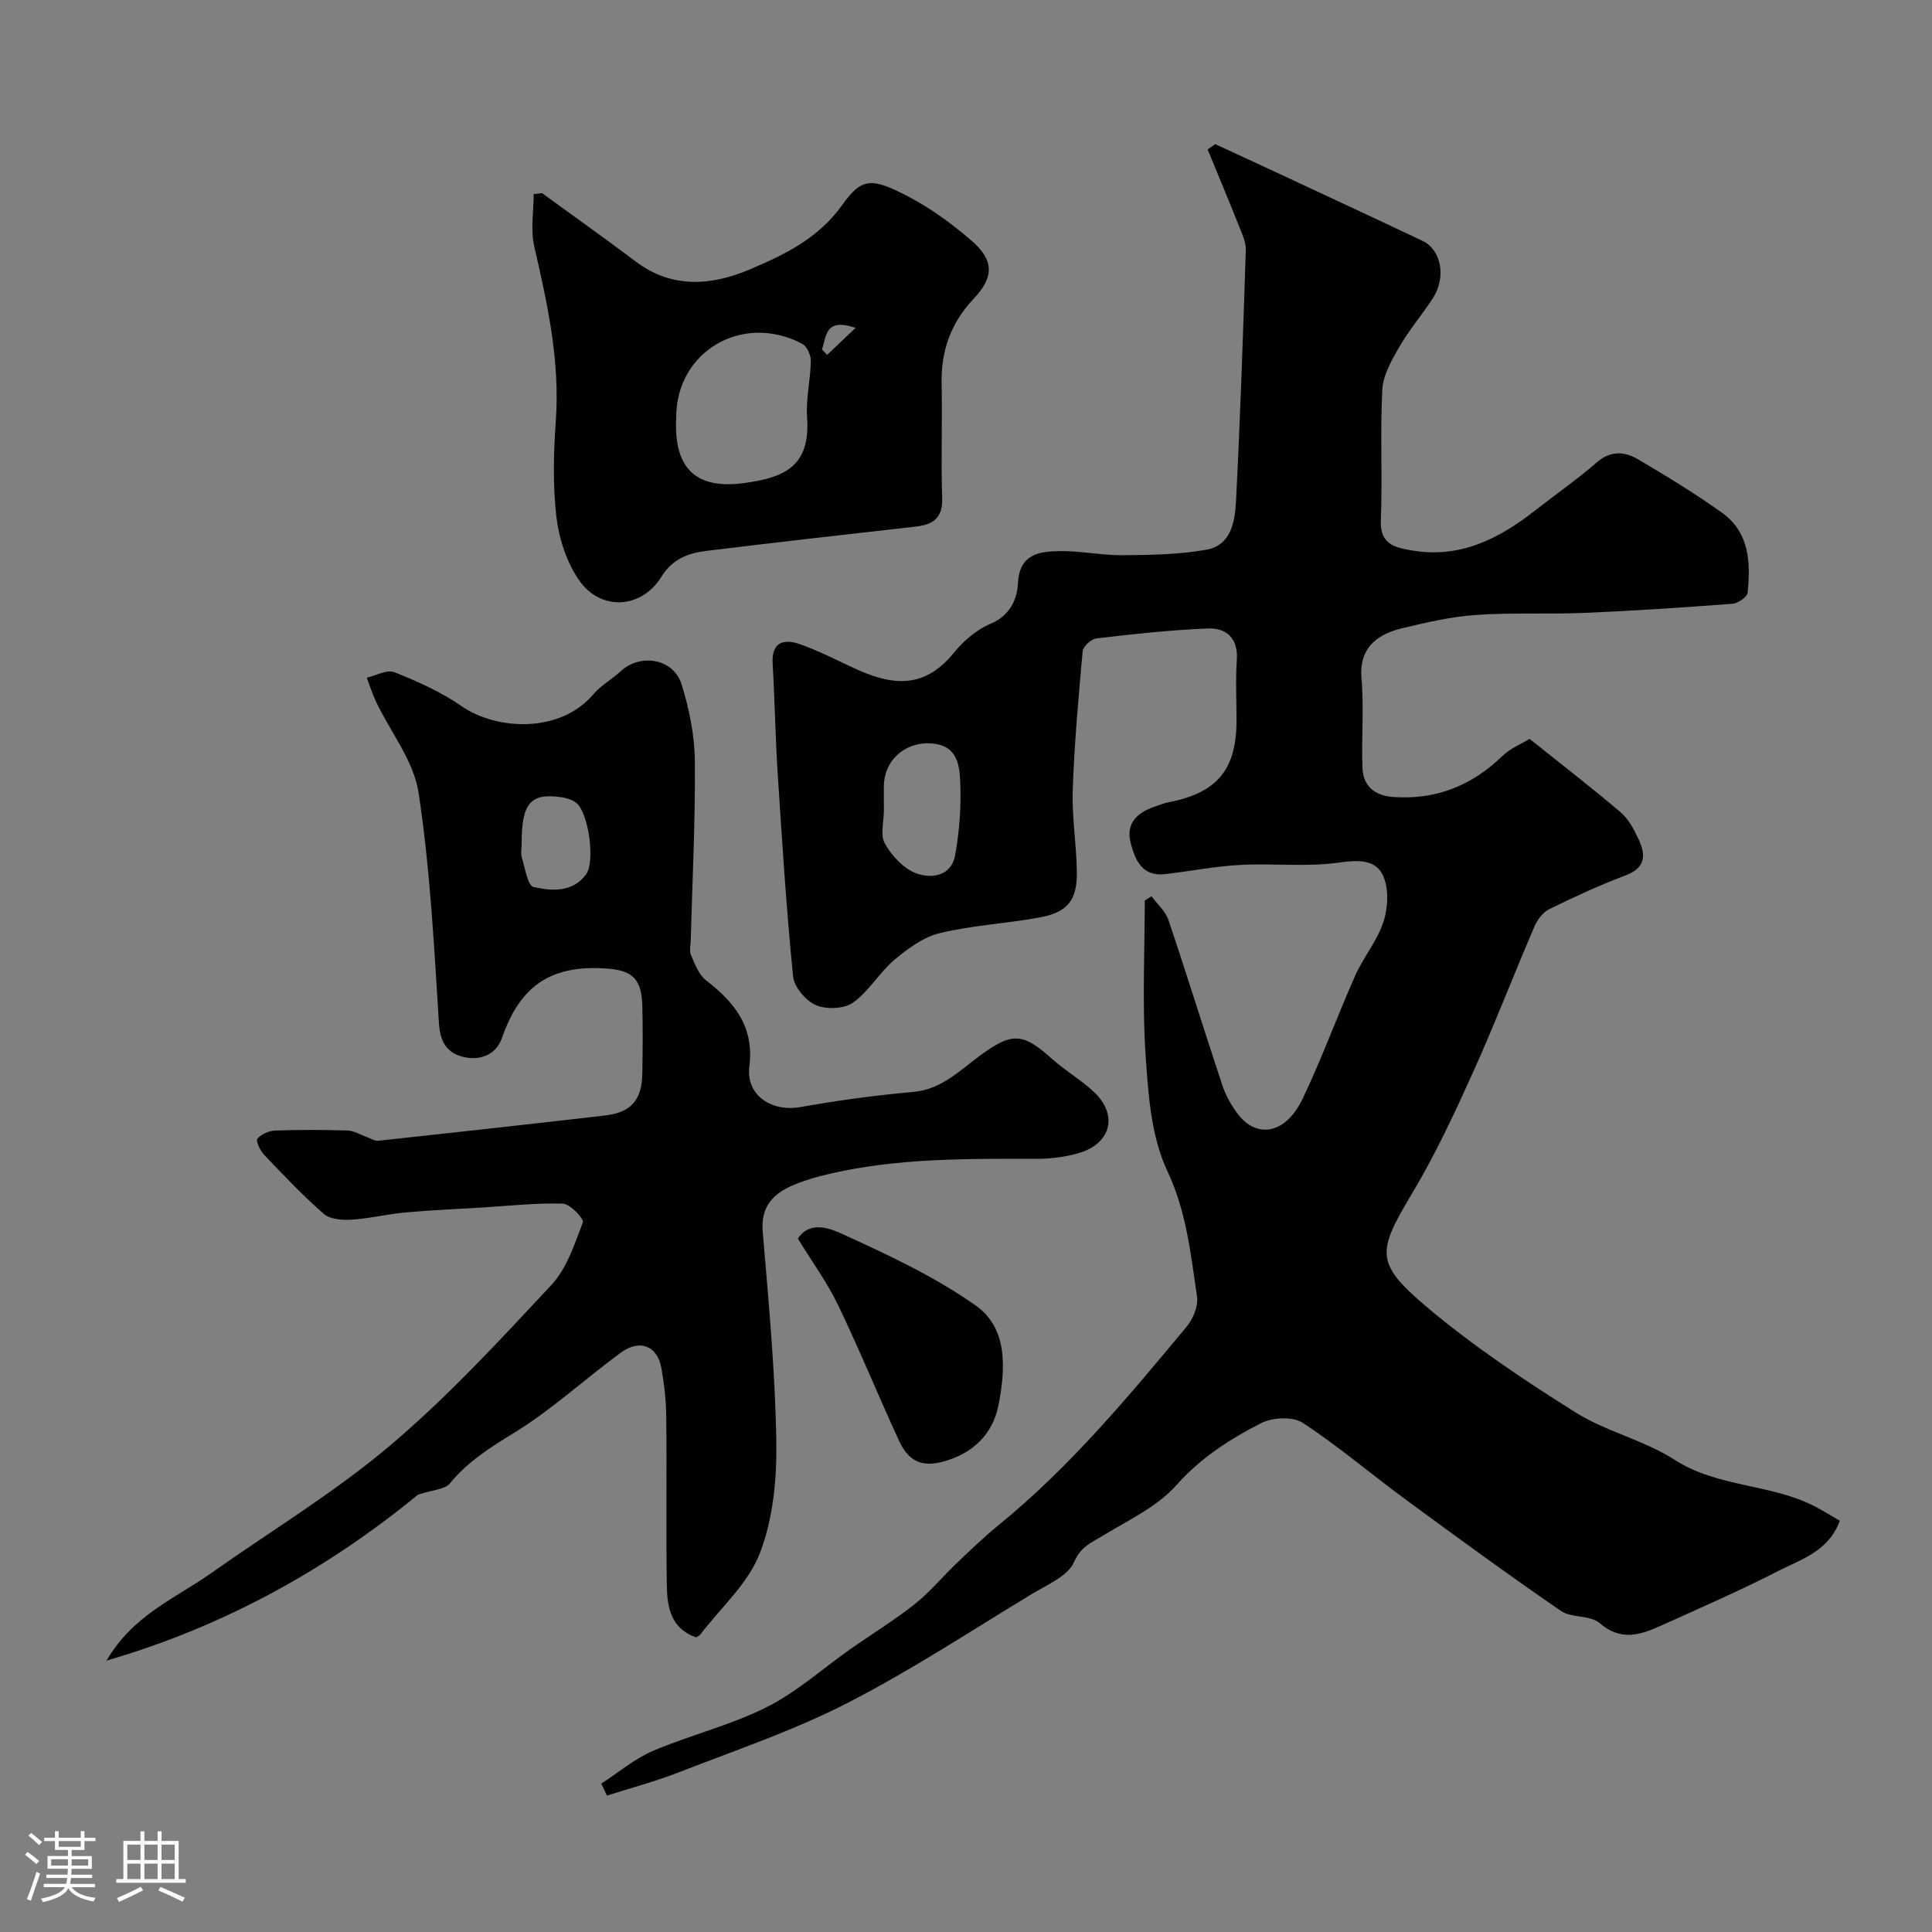 <svg enable-background="new 0 0 400 400" viewBox="0 0 400 400" xmlns="http://www.w3.org/2000/svg"><rect x="0" y="0" width="400" height="400" fill="#808080" stroke="none"/><path d="m5.17 384 .55-.58c.85.61 1.65 1.24 2.4 1.87l-.59.64c-.83-.73-1.62-1.38-2.36-1.93m1.22 9.53-.82-.34c.71-1.76 1.37-3.64 1.98-5.63.24.13.5.25.76.36-.6 1.67-1.24 3.54-1.92 5.61m-.5-13.5.57-.54c.56.44 1.31 1.06 2.26 1.87l-.64.64c-.68-.66-1.41-1.32-2.19-1.97m3.25.46h2.24v-1.36h.77v1.36h4.57v-1.36h.76v1.36h2.28v.69h-2.28v1.84h-2.64v1.26h4.18v2.64h-4.21c0 .45-.02.86-.05 1.21h4.32v.69h-4.38c-.04.34-.1.75-.19 1.22h5.15v.69h-4.82c.87 1.19 2.51 1.92 4.93 2.19-.17.31-.3.57-.37.76-2.77-.49-4.52-1.41-5.26-2.76-.56 1.26-2.3 2.23-5.24 2.9-.12-.24-.26-.48-.43-.72 2.73-.55 4.38-1.34 4.96-2.38h-4.38v-.69h4.65c.1-.38.17-.79.21-1.22h-4.32v-.69h4.4c.03-.34.05-.75.05-1.21h-4.2v-2.64h4.23v-1.26h-2.69v-1.84h-2.24zm1.46 4.46v1.29h3.45c.01-.4.02-.57.01-.53v-.32-.45h-3.46zm1.55-2.59h4.57v-1.19h-4.57zm6.11 2.59h-3.42v.77c-.01.19-.01.37-.02.53h3.44v-1.29z" fill="#fcfbfa"/><path d="m32.63 379.16h.82v1.98h3.54v7.89h1.46v.78h-14.37v-.78h1.46v-7.89h3.54v-1.98h.82v1.98h2.73zm-3.49 11.48.5.73c-1.61.82-3.28 1.63-5 2.41-.13-.27-.28-.55-.44-.82 1.75-.72 3.4-1.49 4.94-2.32m-2.78-5.55h2.73v-3.18h-2.73zm0 3.95h2.73v-3.2h-2.73zm3.54-3.95h2.73v-3.18h-2.73zm0 3.95h2.73v-3.2h-2.73zm7.89 4.68c-1.84-.92-3.51-1.7-5.02-2.32l.45-.73c1.89.8 3.57 1.55 5.04 2.23zm-1.62-11.81h-2.73v3.18h2.73zm-2.73 7.13h2.73v-3.2h-2.73z" fill="#fcfbfa"/><g fill="#010102"><path d="m124.49 369.27c3.55-2.29 6.88-5.13 10.71-6.77 7.72-3.29 16.04-5.29 23.51-9.04 6.26-3.14 11.64-8.02 17.43-12.09 4.41-3.09 9.03-5.91 13.24-9.25 3.17-2.52 5.79-5.72 8.74-8.53 2.86-2.72 5.72-5.47 8.78-7.96 14.7-11.99 26.74-26.49 38.79-40.97 1.34-1.61 2.43-4.29 2.14-6.25-1.32-8.79-2.15-17.49-6.15-25.98-3.37-7.16-3.95-15.9-4.5-24.03-.71-10.6-.17-21.29-.17-31.95.47-.3.93-.59 1.4-.89 1.2 1.63 2.89 3.1 3.51 4.93 3.84 11.39 7.38 22.88 11.18 34.28.71 2.12 1.89 4.2 3.26 5.98 3.71 4.81 9.68 4.35 13.33-3.27 3.99-8.32 7.13-17.04 10.89-25.48 1.72-3.86 4.61-7.27 5.88-11.24.94-2.95 1.11-6.93-.17-9.59-1.54-3.23-5.11-3.15-9.04-2.59-6.7.96-13.63.12-20.44.49-5.2.28-10.37 1.3-15.56 1.91-4.78.56-6.23-2.89-7.16-6.48-1.03-3.98 1.28-6.19 4.79-7.43 1.07-.38 2.14-.79 3.25-1.01 9.93-1.97 13.88-6.77 13.88-16.95 0-4.17-.22-8.35.06-12.5.3-4.52-2.18-6.64-6.02-6.49-7.7.3-15.39 1.16-23.06 2.06-1.08.13-2.75 1.66-2.84 2.67-.87 9.56-1.72 19.13-2.05 28.72-.19 5.58.76 11.19.85 16.8.1 5.94-1.84 8.48-7.61 9.56-6.89 1.28-13.97 1.63-20.76 3.26-3.41.82-6.65 3.22-9.42 5.55-3.13 2.64-5.27 6.52-8.56 8.85-1.84 1.31-5.51 1.44-7.67.51-2.1-.91-4.51-3.74-4.73-5.93-1.39-13.93-2.27-27.91-3.18-41.89-.49-7.59-.6-15.2-1.05-22.8-.27-4.49 2.19-5.31 5.6-4.12 3.8 1.32 7.41 3.19 11.07 4.89 7.32 3.4 14.3 4.9 20.73-2.97 2.03-2.49 4.73-4.89 7.64-6.1 4.06-1.69 5.58-5.06 5.74-8.37.29-5.99 4.2-6.61 8.36-6.71 4.42-.1 8.85.88 13.28.85 5.81-.05 11.71-.13 17.4-1.14 5.08-.9 5.9-5.83 6.11-9.99.89-17.36 1.47-34.73 2.03-52.1.05-1.5-.68-3.09-1.26-4.55-2.16-5.43-4.42-10.82-6.64-16.22.52-.37 1.04-.74 1.56-1.11 4.42 2.04 8.84 4.07 13.25 6.13 9.88 4.61 19.78 9.21 29.64 13.88 3.93 1.86 5 7.53 2.18 11.89-2.21 3.42-4.91 6.55-6.94 10.07-1.59 2.75-3.37 5.86-3.53 8.88-.47 9.01.06 18.06-.3 27.08-.2 4.98 3.01 5.61 6.41 6.19 9.93 1.71 18.03-2.38 25.54-8.28 4.24-3.33 8.69-6.42 12.76-9.95 2.92-2.54 5.82-2.24 8.62-.59 5.89 3.48 11.76 7.05 17.32 11.03 5.68 4.06 5.93 10.34 5.28 16.56-.09.89-2 2.19-3.15 2.27-10.17.78-20.35 1.46-30.54 1.89-7.51.32-15.07-.1-22.56.43-5.17.36-10.32 1.56-15.38 2.78-5.5 1.33-8.83 4.42-8.31 10.3.54 6.14-.03 12.37.2 18.55.14 3.84 2.56 5.79 6.41 6.06 8.84.62 16.24-2.37 22.58-8.5 1.67-1.61 4-2.54 5.62-3.53 6.63 5.31 12.88 10.11 18.87 15.22 1.66 1.42 2.8 3.63 3.74 5.67 1.45 3.14 1.43 5.79-2.67 7.34-5.41 2.04-10.68 4.47-15.87 7.02-1.32.65-2.48 2.21-3.09 3.63-4.3 10.02-8.22 20.22-12.7 30.16-3.81 8.45-7.75 16.91-12.49 24.85-7.34 12.3-7.92 14.56 2.89 23.7 9.56 8.08 20.1 15.11 30.72 21.79 6.4 4.03 14.24 5.78 20.59 9.86 9.04 5.82 20.01 4.92 29.18 9.73 1.69.88 3.31 1.9 5.05 2.91-2.33 6.37-8.03 7.97-12.77 10.41-7.98 4.1-16.22 7.68-24.4 11.37-4.21 1.9-8.22 3.17-12.55-.6-1.94-1.69-5.82-1-8.04-2.53-10.89-7.49-21.57-15.29-32.22-23.12-7.11-5.22-13.85-10.99-21.22-15.81-2.04-1.34-6.22-1.15-8.56.04-6.48 3.3-12.53 7.17-17.6 12.88-3.97 4.47-9.94 7.22-15.2 10.44-2.4 1.47-4.54 2.2-5.97 5.45-1.28 2.94-5.58 4.71-8.76 6.64-12.7 7.69-25.16 15.9-38.35 22.65-11.11 5.68-23.09 9.72-34.76 14.27-4.84 1.89-9.89 3.22-14.85 4.81-.38-.83-.78-1.66-1.17-2.49zm58.51-201.51c0 2.32-.8 5.1.19 6.86 1.41 2.51 3.81 5.15 6.39 6.15 3.16 1.23 7.37.67 8.16-3.66.94-5.13 1.3-10.47 1.04-15.67-.15-3.11-.7-6.92-5.39-7.47-5.63-.67-10.32 3.14-10.4 8.81-.01 1.66.01 3.32.01 4.98z"/><path d="m144.14 339c-5.25-1.79-6-6.26-6.08-10.67-.2-11.66.01-23.33-.12-35-.04-3.43-.42-6.89-1.05-10.26-.84-4.46-4.48-5.86-8.34-3.03-7.39 5.41-14.18 11.73-21.94 16.5-5.02 3.09-9.75 6.03-13.51 10.63-.99 1.21-3.41 1.25-6.55 2.28-18.12 14.86-39.36 27.06-64.49 34.36 5.48-9.45 14.24-12.87 21.57-18.05 12.4-8.76 25.51-16.67 37.07-26.43 11.98-10.12 22.71-21.78 33.44-33.27 3.2-3.42 4.81-8.46 6.54-12.99.28-.72-2.66-3.83-4.17-3.87-5.58-.17-11.19.47-16.79.81-5.27.32-10.55.54-15.8 1.02-3.72.34-7.4 1.25-11.13 1.49-1.92.12-4.45-.06-5.75-1.2-4.39-3.82-8.4-8.08-12.42-12.3-.8-.84-1.7-2.86-1.33-3.27.82-.94 2.38-1.63 3.66-1.68 4.99-.18 10-.17 14.99-.01 1.35.04 2.67.88 4 1.35.8.28 1.63.85 2.39.77 15.63-1.69 31.25-3.42 46.86-5.22 5.5-.64 7.72-3.2 7.8-8.8.07-4.69.12-9.39-.01-14.08-.18-6.57-3.2-7.51-9.42-7.64-10.94-.23-16.36 5.04-19.66 14.52-1.21 3.47-4.64 4.76-8.21 3.8-3.34-.9-4.58-3.21-4.82-7-1-15.92-1.82-31.91-4.21-47.64-.99-6.55-5.78-12.51-8.78-18.78-.77-1.62-1.3-3.35-1.94-5.03 1.92-.44 4.19-1.75 5.7-1.14 4.8 1.91 9.64 4.06 13.86 6.99 7.31 5.09 20.48 5.69 27.33-2.4 1.57-1.85 3.83-3.09 5.64-4.76 4.13-3.82 10.98-2.67 12.65 2.71 1.57 5.07 2.69 10.49 2.74 15.77.12 12.43-.52 24.87-.85 37.3-.03 1-.31 2.14.06 2.97.81 1.83 1.58 4.01 3.05 5.16 5.92 4.6 10.07 9.59 9.03 17.93-.74 5.95 4.62 9.42 10.55 8.37 7.72-1.37 15.52-2.45 23.33-3.13 5.72-.5 9.44-4.22 13.54-7.28 6.84-5.1 9.07-5.12 15.17.37 2.79 2.51 6.14 4.42 8.85 7 4.93 4.71 3.42 10.6-3.2 12.55-2.79.82-5.8 1.2-8.72 1.2-14.37-.02-28.74-.17-42.86 3.09-2.53.58-5.07 1.3-7.45 2.3-4.19 1.77-6.89 4.39-6.45 9.67 1.22 14.45 2.58 28.92 2.82 43.39.13 7.75-.65 16.03-3.39 23.16-2.42 6.3-8.12 11.34-12.38 16.92-.08.15-.26.21-.82.55zm-36.14-164.37c0 1-.23 2.06.05 2.97.66 2.15 1.21 5.78 2.42 6.05 3.74.83 8.04 1.18 10.86-2.6 1.96-2.63.51-12.93-2.06-14.86-.86-.65-2.07-1-3.16-1.15-6.3-.88-8.11 1.29-8.11 9.59z"/><path d="m112.23 39.99c6.47 4.71 12.99 9.34 19.38 14.15 7.59 5.71 15.77 4.98 23.7 1.61 7.16-3.04 14.12-6.39 19.04-13.29 4.08-5.73 6.11-5.71 13.59-1.83 4.73 2.45 9.16 5.71 13.2 9.2 4.7 4.05 4.69 7.55.44 12.03-4.76 5.03-6.79 10.86-6.63 17.72.18 7.82-.16 15.66.12 23.48.15 4.17-1.84 5.55-5.45 5.96-14.48 1.64-28.95 3.26-43.41 5.04-3.73.46-7.01 1.68-9.28 5.36-4.15 6.71-12.7 7.15-17.14.57-2.51-3.72-4.08-8.53-4.6-13.02-.76-6.57-.58-13.33-.11-19.96.87-12.34-1.74-24.13-4.47-36-.79-3.43-.12-7.2-.12-10.82.58-.07 1.16-.14 1.74-.2zm27.77 46.4c-.45 8.52 2.27 15.25 14.07 13.62 7.9-1.09 13.78-3.16 13.03-13.53-.28-3.88.71-7.83.77-11.76.02-1.2-.81-3.03-1.8-3.55-12.35-6.49-26.07 1.58-26.07 15.22zm37.14-18.51c-6.43-2.19-6.01 1.87-6.96 4.47.35.38.71.75 1.06 1.13 1.8-1.7 3.59-3.4 5.9-5.6z"/><path d="m165.2 256.45c2.43-3.84 6.79-2.06 9.1-1.01 9.55 4.36 19.23 8.86 27.76 14.89 6.75 4.77 6.09 13.41 4.64 20.7-1.17 5.85-5.23 9.98-11.69 11.65-4.82 1.24-7.23-.81-8.92-4.48-4.28-9.3-8.15-18.79-12.58-28.01-2.22-4.63-5.31-8.84-8.31-13.74z"/></g></svg>